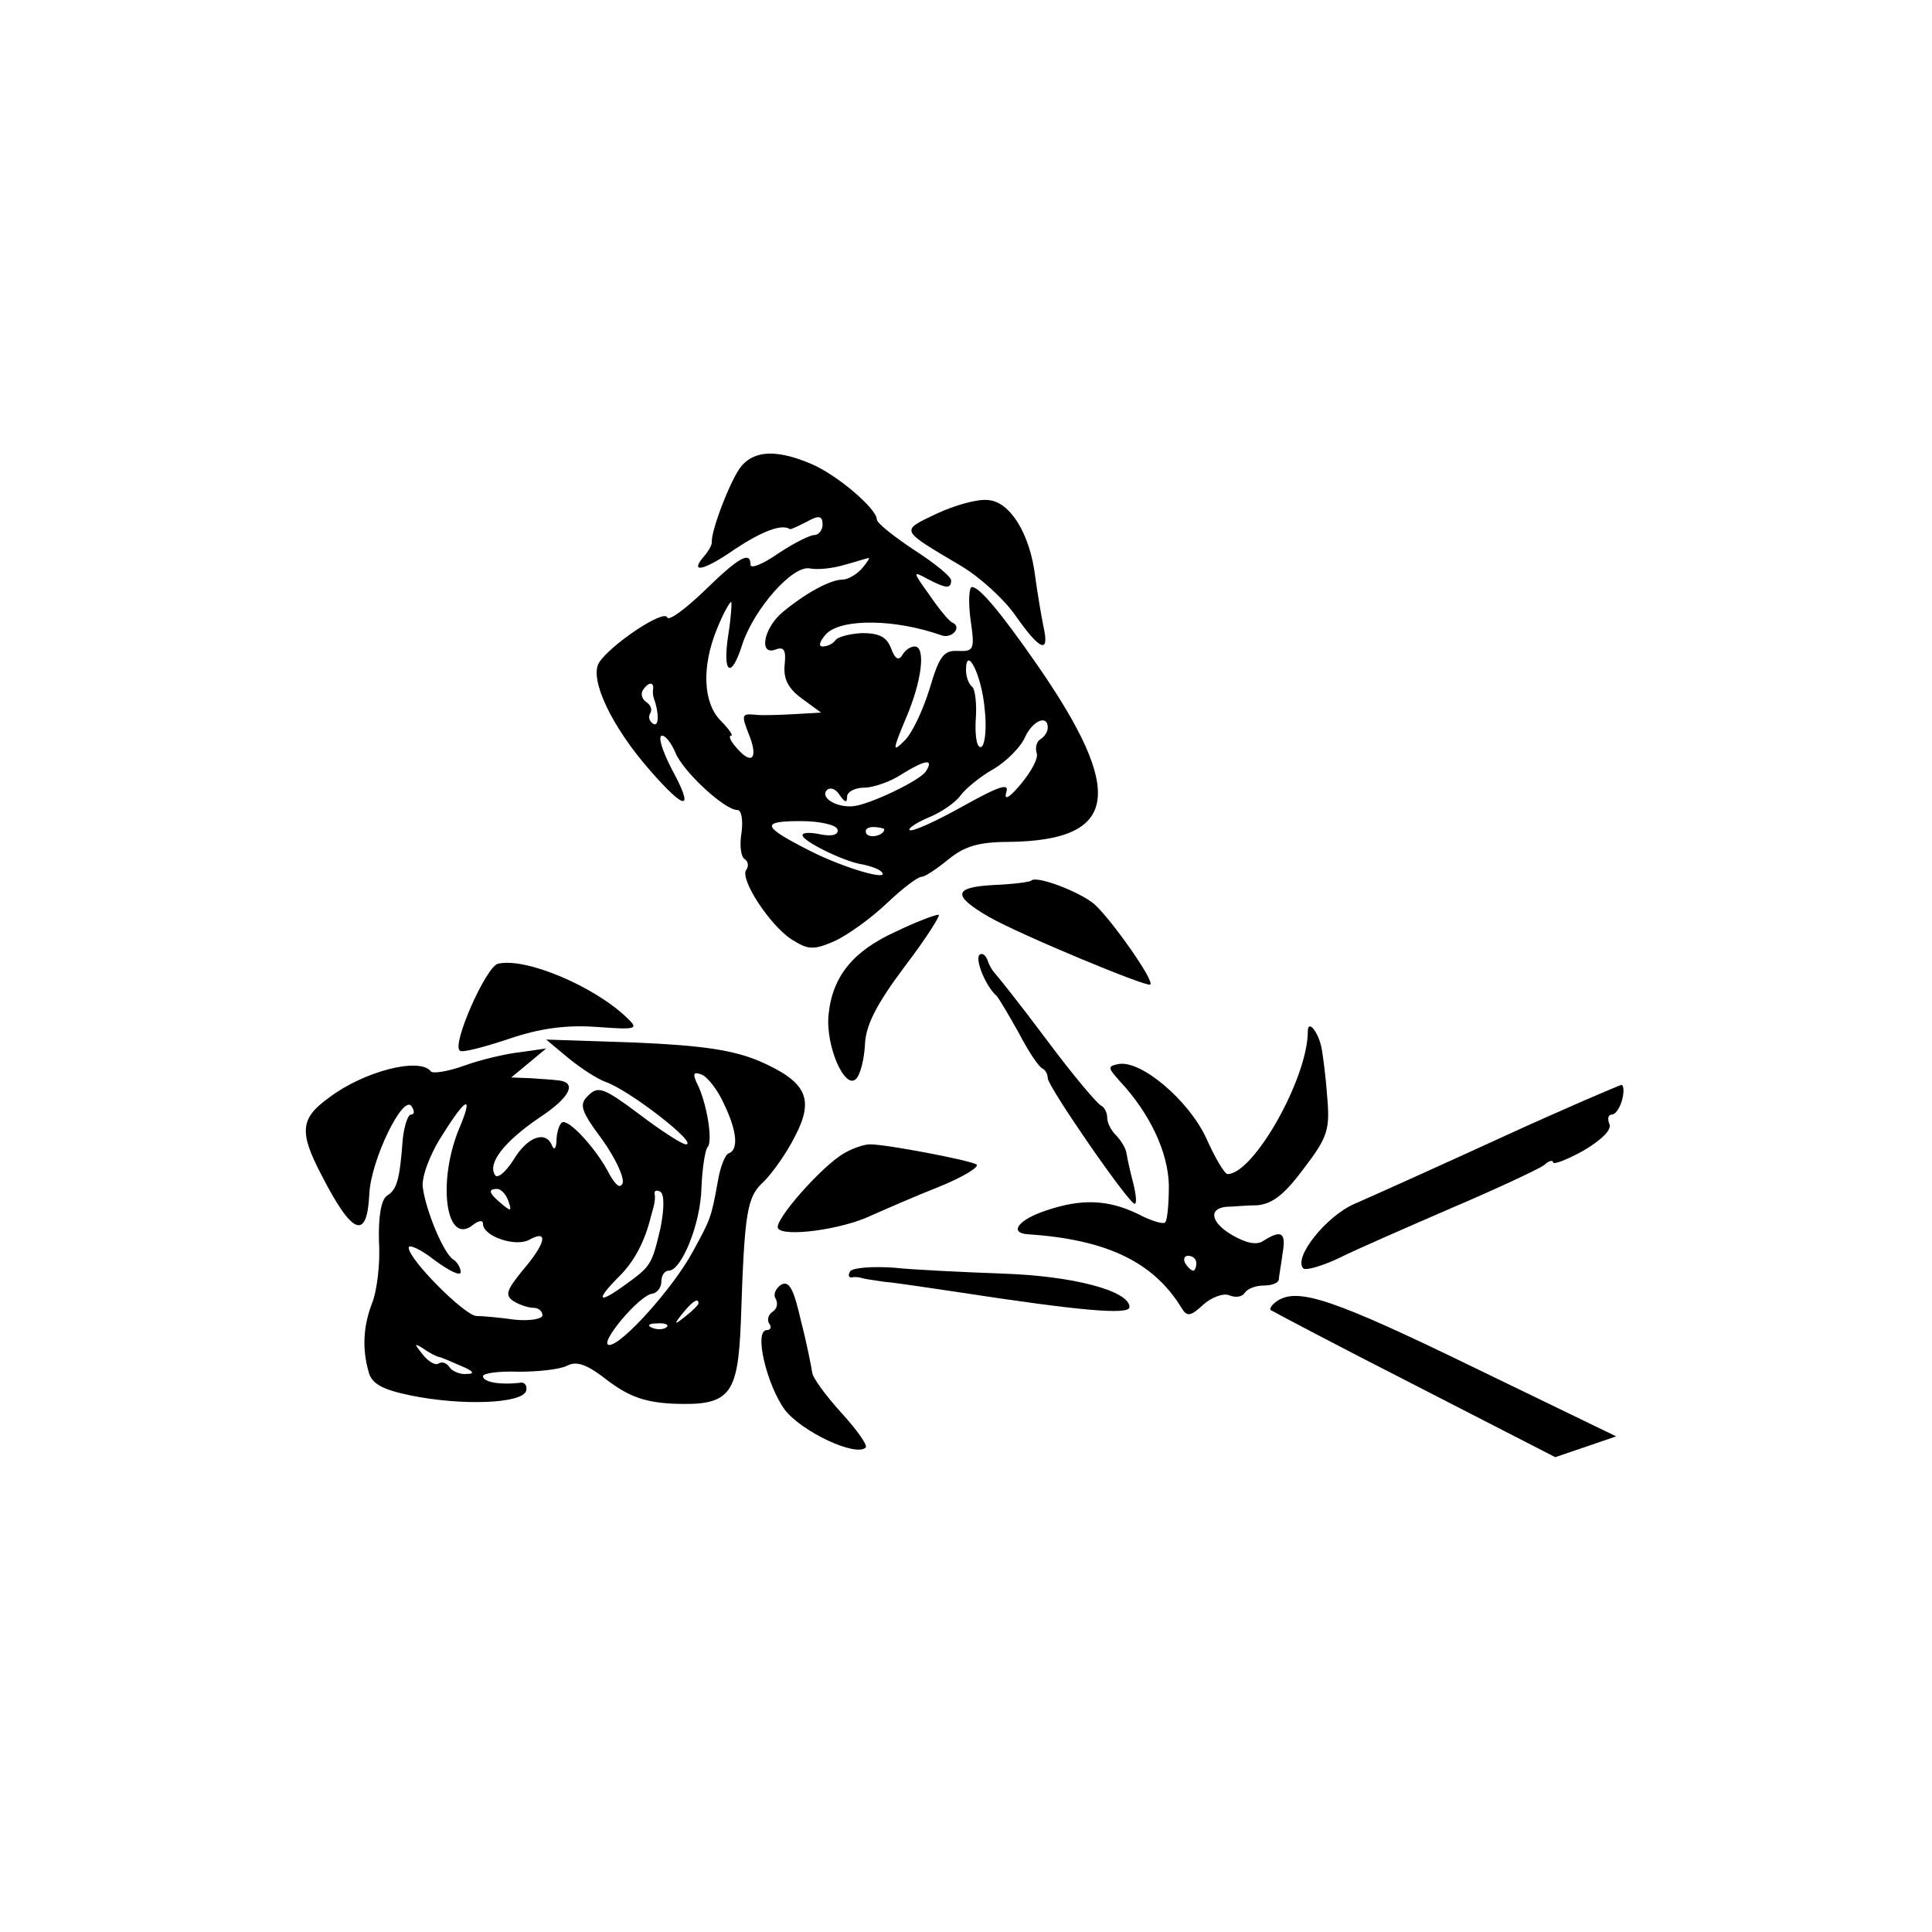<?xml version="1.0" standalone="no"?>
<!DOCTYPE svg PUBLIC "-//W3C//DTD SVG 20010904//EN"
 "http://www.w3.org/TR/2001/REC-SVG-20010904/DTD/svg10.dtd">
<svg version="1.0" xmlns="http://www.w3.org/2000/svg"
 width="260pt" height="260pt" viewBox="0 0 260 260"
 preserveAspectRatio="xMidYMid meet">
<g transform="translate(0,260) scale(0.1,-0.1)"
fill="#000000" stroke="none">
<path d="M998 1973 c-14 -16 -42 -89 -40 -103 0 -3 -4 -11 -10 -18 -21 -24 -2
-21 41 9 38 25 63 34 74 27 1 -1 11 4 23 10 16 9 21 8 21 -4 0 -7 -5 -14 -11
-14 -6 0 -28 -11 -49 -25 -20 -14 -37 -21 -37 -15 0 19 -16 10 -62 -35 -26
-25 -48 -41 -50 -36 -4 12 -77 -37 -92 -61 -13 -22 17 -86 69 -145 48 -55 60
-55 29 2 -13 25 -19 45 -13 45 5 0 13 -11 18 -23 10 -25 66 -77 83 -77 6 0 8
-13 6 -30 -3 -17 -1 -33 4 -36 5 -3 6 -10 2 -15 -8 -13 32 -74 61 -93 22 -14
29 -15 57 -3 18 8 50 31 71 51 21 20 42 36 47 36 5 0 21 11 37 24 21 17 40 23
81 23 147 2 157 66 38 238 -50 72 -78 105 -88 105 -4 0 -5 -20 -2 -43 6 -41 5
-44 -17 -43 -19 1 -25 -7 -38 -51 -9 -29 -24 -61 -34 -70 -16 -16 -16 -13 2
30 22 51 27 97 12 97 -6 0 -13 -5 -17 -12 -5 -8 -10 -4 -15 10 -6 15 -16 20
-39 20 -17 -1 -33 -5 -36 -10 -3 -4 -10 -8 -17 -8 -6 0 -4 7 5 17 21 21 93 20
155 -2 14 -5 28 11 15 17 -4 1 -18 18 -31 37 -23 32 -23 33 -3 22 25 -13 32
-14 32 -2 0 5 -22 23 -50 41 -27 18 -50 36 -50 41 0 14 -53 60 -89 75 -45 19
-75 18 -93 -3z m162 -138 c-7 -8 -19 -15 -26 -15 -17 0 -51 -19 -81 -44 -26
-22 -32 -59 -9 -50 11 4 14 -1 12 -20 -2 -19 4 -32 23 -46 l26 -19 -35 -2
c-19 -1 -43 -2 -52 -1 -21 2 -21 1 -8 -32 10 -29 0 -35 -20 -11 -7 8 -10 15
-6 15 3 0 -3 9 -14 20 -24 24 -26 73 -5 124 8 20 17 36 19 36 1 0 0 -20 -4
-45 -8 -52 4 -60 19 -12 16 48 68 107 91 102 10 -2 31 0 47 5 15 4 30 9 32 9
2 1 -2 -6 -9 -14z m165 -188 c3 -25 1 -48 -4 -52 -6 -3 -9 12 -8 35 2 23 -1
44 -5 46 -4 3 -8 13 -8 22 0 35 21 -6 25 -51z m-446 26 c-1 -5 0 -10 1 -13 7
-19 7 -39 -1 -34 -5 3 -7 9 -4 14 3 5 1 11 -5 15 -6 4 -8 11 -5 16 7 11 15 12
14 2z m531 -52 c0 -6 -4 -12 -10 -16 -5 -3 -7 -11 -5 -18 3 -7 -7 -25 -21 -42
-15 -18 -23 -23 -20 -12 5 14 -8 10 -60 -19 -36 -20 -67 -34 -70 -31 -2 2 9
10 26 17 17 7 36 20 43 30 7 9 26 25 44 35 17 10 36 29 42 42 10 23 31 32 31
14z m-164 -59 c-7 -12 -76 -45 -98 -47 -23 -2 -45 12 -35 22 5 4 12 1 17 -7 7
-10 10 -11 10 -2 0 6 10 12 23 12 12 0 36 8 52 19 31 19 42 20 31 3z m-119
-78 c2 -7 -6 -10 -22 -7 -14 3 -25 3 -25 -1 0 -8 55 -35 79 -39 11 -2 23 -6
27 -10 14 -14 -51 5 -96 28 -65 33 -67 40 -12 40 25 0 47 -5 49 -11z m63 0 c0
-8 -19 -13 -24 -6 -3 5 1 9 9 9 8 0 15 -2 15 -3z"/>
<path d="M1261 1909 c-50 -24 -51 -21 33 -71 25 -15 58 -45 73 -67 33 -47 46
-52 37 -13 -3 15 -8 45 -11 67 -7 57 -34 100 -63 102 -14 2 -45 -7 -69 -18z"/>
<path d="M1388 1415 c-2 -2 -25 -5 -51 -6 -54 -3 -56 -14 -6 -43 42 -24 213
-95 217 -91 6 5 -52 87 -75 108 -20 17 -78 39 -85 32z"/>
<path d="M1205 1346 c-57 -26 -85 -60 -90 -112 -4 -42 22 -101 37 -86 6 6 11
27 12 46 1 26 15 54 54 106 29 38 49 70 45 69 -5 0 -31 -10 -58 -23z"/>
<path d="M1318 1315 c-6 -7 9 -43 23 -55 3 -3 16 -25 30 -50 13 -25 27 -46 32
-48 4 -2 7 -8 7 -13 0 -11 109 -169 117 -169 3 0 2 12 -2 28 -4 15 -8 33 -9
40 -1 7 -8 18 -14 24 -7 7 -12 17 -12 24 0 7 -4 14 -8 16 -5 2 -38 41 -73 88
-35 47 -67 87 -70 90 -3 3 -8 11 -10 18 -3 7 -7 10 -11 7z"/>
<path d="M670 1303 c-16 -4 -63 -110 -51 -117 3 -3 33 5 66 16 41 14 77 19
118 16 55 -4 57 -3 40 13 -44 42 -136 81 -173 72z"/>
<path d="M1760 1212 c0 -63 -73 -192 -108 -192 -4 0 -17 22 -29 49 -24 51 -88
105 -118 99 -15 -3 -14 -5 2 -23 41 -44 65 -96 66 -140 0 -25 -2 -47 -5 -50
-2 -3 -19 2 -36 11 -41 20 -77 21 -124 5 -37 -12 -51 -30 -25 -32 106 -7 169
-37 207 -99 7 -12 12 -12 29 4 11 10 27 16 35 13 9 -4 18 -2 21 3 4 6 15 10
26 10 10 0 19 3 20 8 0 4 3 19 5 35 5 28 -1 33 -26 17 -9 -6 -23 -3 -42 8 -29
17 -32 36 -7 38 8 0 26 2 41 2 21 2 37 15 63 50 32 42 35 52 31 97 -2 28 -6
58 -8 67 -5 21 -18 36 -18 20z m-150 -312 c0 -5 -2 -10 -4 -10 -3 0 -8 5 -11
10 -3 6 -1 10 4 10 6 0 11 -4 11 -10z"/>
<path d="M765 1176 c17 -14 39 -28 50 -32 32 -11 126 -84 108 -84 -5 0 -33 18
-62 40 -48 36 -56 39 -69 26 -13 -12 -11 -20 18 -59 18 -25 30 -51 28 -59 -3
-8 -9 -4 -18 12 -15 30 -50 70 -62 70 -4 0 -8 -10 -9 -22 0 -13 -3 -17 -6 -10
-8 21 -33 13 -52 -19 -11 -17 -22 -26 -25 -20 -10 16 13 45 60 77 41 27 51 47
26 50 -7 1 -24 2 -38 3 l-26 1 23 19 24 20 -35 -5 c-19 -2 -53 -10 -75 -18
-22 -8 -42 -11 -45 -8 -15 20 -91 0 -137 -35 -39 -28 -41 -46 -10 -105 41 -80
61 -88 64 -25 2 46 46 136 57 118 4 -6 4 -11 -1 -11 -4 0 -9 -15 -11 -33 -4
-55 -8 -68 -21 -76 -8 -5 -12 -28 -11 -62 2 -30 -3 -67 -9 -82 -12 -31 -14
-61 -5 -93 4 -16 18 -24 57 -32 69 -14 149 -11 155 6 2 7 -2 13 -9 11 -26 -3
-49 1 -49 9 0 4 21 7 48 6 26 0 55 3 65 8 13 7 27 2 55 -20 28 -21 49 -29 87
-31 77 -3 88 10 92 110 5 150 8 168 31 189 12 12 31 39 42 61 26 50 16 73 -48
101 -36 15 -76 21 -167 25 l-120 4 30 -25z m209 -61 c18 -37 20 -62 7 -67 -5
-1 -12 -19 -15 -38 -9 -50 -10 -51 -34 -95 -26 -48 -95 -125 -112 -125 -16 0
41 68 58 69 6 1 12 8 12 16 0 8 4 15 10 15 17 0 43 63 44 112 1 26 5 50 8 54
8 7 -1 61 -14 86 -6 13 -5 16 6 12 8 -3 22 -21 30 -39z m-357 -36 c-29 -73
-16 -157 20 -127 8 6 13 6 13 1 0 -17 45 -32 63 -21 26 14 21 -6 -10 -42 -21
-26 -24 -33 -12 -41 8 -5 20 -9 27 -9 6 0 12 -4 12 -10 0 -5 -17 -8 -37 -6
-21 3 -44 5 -52 5 -16 1 -91 76 -91 92 0 5 16 -2 35 -17 19 -14 35 -22 35 -16
0 6 -5 14 -10 17 -13 8 -37 66 -41 97 -2 13 9 44 26 70 33 53 43 56 22 7z m67
-95 c5 -14 4 -15 -9 -4 -17 14 -19 20 -6 20 5 0 12 -7 15 -16z m205 -36 c-12
-51 -13 -52 -49 -78 -36 -26 -39 -20 -6 13 20 20 34 47 42 80 1 4 3 10 4 15 1
4 2 11 1 15 -1 5 3 6 8 3 5 -4 5 -22 0 -48z m51 -102 c0 -2 -8 -10 -17 -17
-16 -13 -17 -12 -4 4 13 16 21 21 21 13z m-43 -32 c-3 -3 -12 -4 -19 -1 -8 3
-5 6 6 6 11 1 17 -2 13 -5z m-307 -40 c3 0 16 -6 30 -12 17 -7 20 -11 8 -11
-9 -1 -20 4 -23 9 -4 6 -10 8 -15 5 -4 -3 -14 3 -21 12 -12 15 -12 16 1 8 8
-6 17 -10 20 -11z"/>
<path d="M2020 1069 c-85 -39 -174 -79 -197 -89 -39 -17 -83 -73 -69 -87 3 -3
25 3 48 14 24 12 93 42 153 68 61 26 116 52 123 57 6 6 12 7 12 4 0 -4 18 3
40 15 24 14 39 28 36 36 -3 7 -2 13 3 13 5 0 11 9 14 20 3 11 2 20 -1 20 -4
-1 -77 -32 -162 -71z"/>
<path d="M1136 1048 c-30 -17 -95 -91 -89 -101 7 -12 85 -2 125 17 18 8 59 26
92 39 32 13 55 27 50 30 -11 6 -121 27 -143 27 -9 0 -25 -6 -35 -12z"/>
<path d="M1144 889 c-3 -5 -2 -9 3 -8 4 1 10 0 13 -1 3 -1 16 -3 30 -5 14 -1
59 -8 100 -14 163 -25 230 -31 230 -20 0 22 -77 42 -170 45 -52 2 -119 5 -147
8 -29 2 -56 0 -59 -5z"/>
<path d="M1051 871 c-7 -5 -11 -13 -7 -19 3 -6 2 -13 -4 -17 -6 -4 -8 -11 -5
-16 4 -5 2 -9 -3 -9 -18 0 0 -74 24 -107 23 -30 96 -64 109 -51 3 3 -12 24
-33 47 -21 23 -39 48 -39 54 -1 7 -7 38 -15 69 -10 44 -16 55 -27 49z"/>
<path d="M1720 850 c-8 -5 -12 -11 -10 -13 3 -2 90 -48 194 -101 l189 -97 41
14 41 14 -190 92 c-189 92 -237 108 -265 91z"/>
</g>
</svg>
